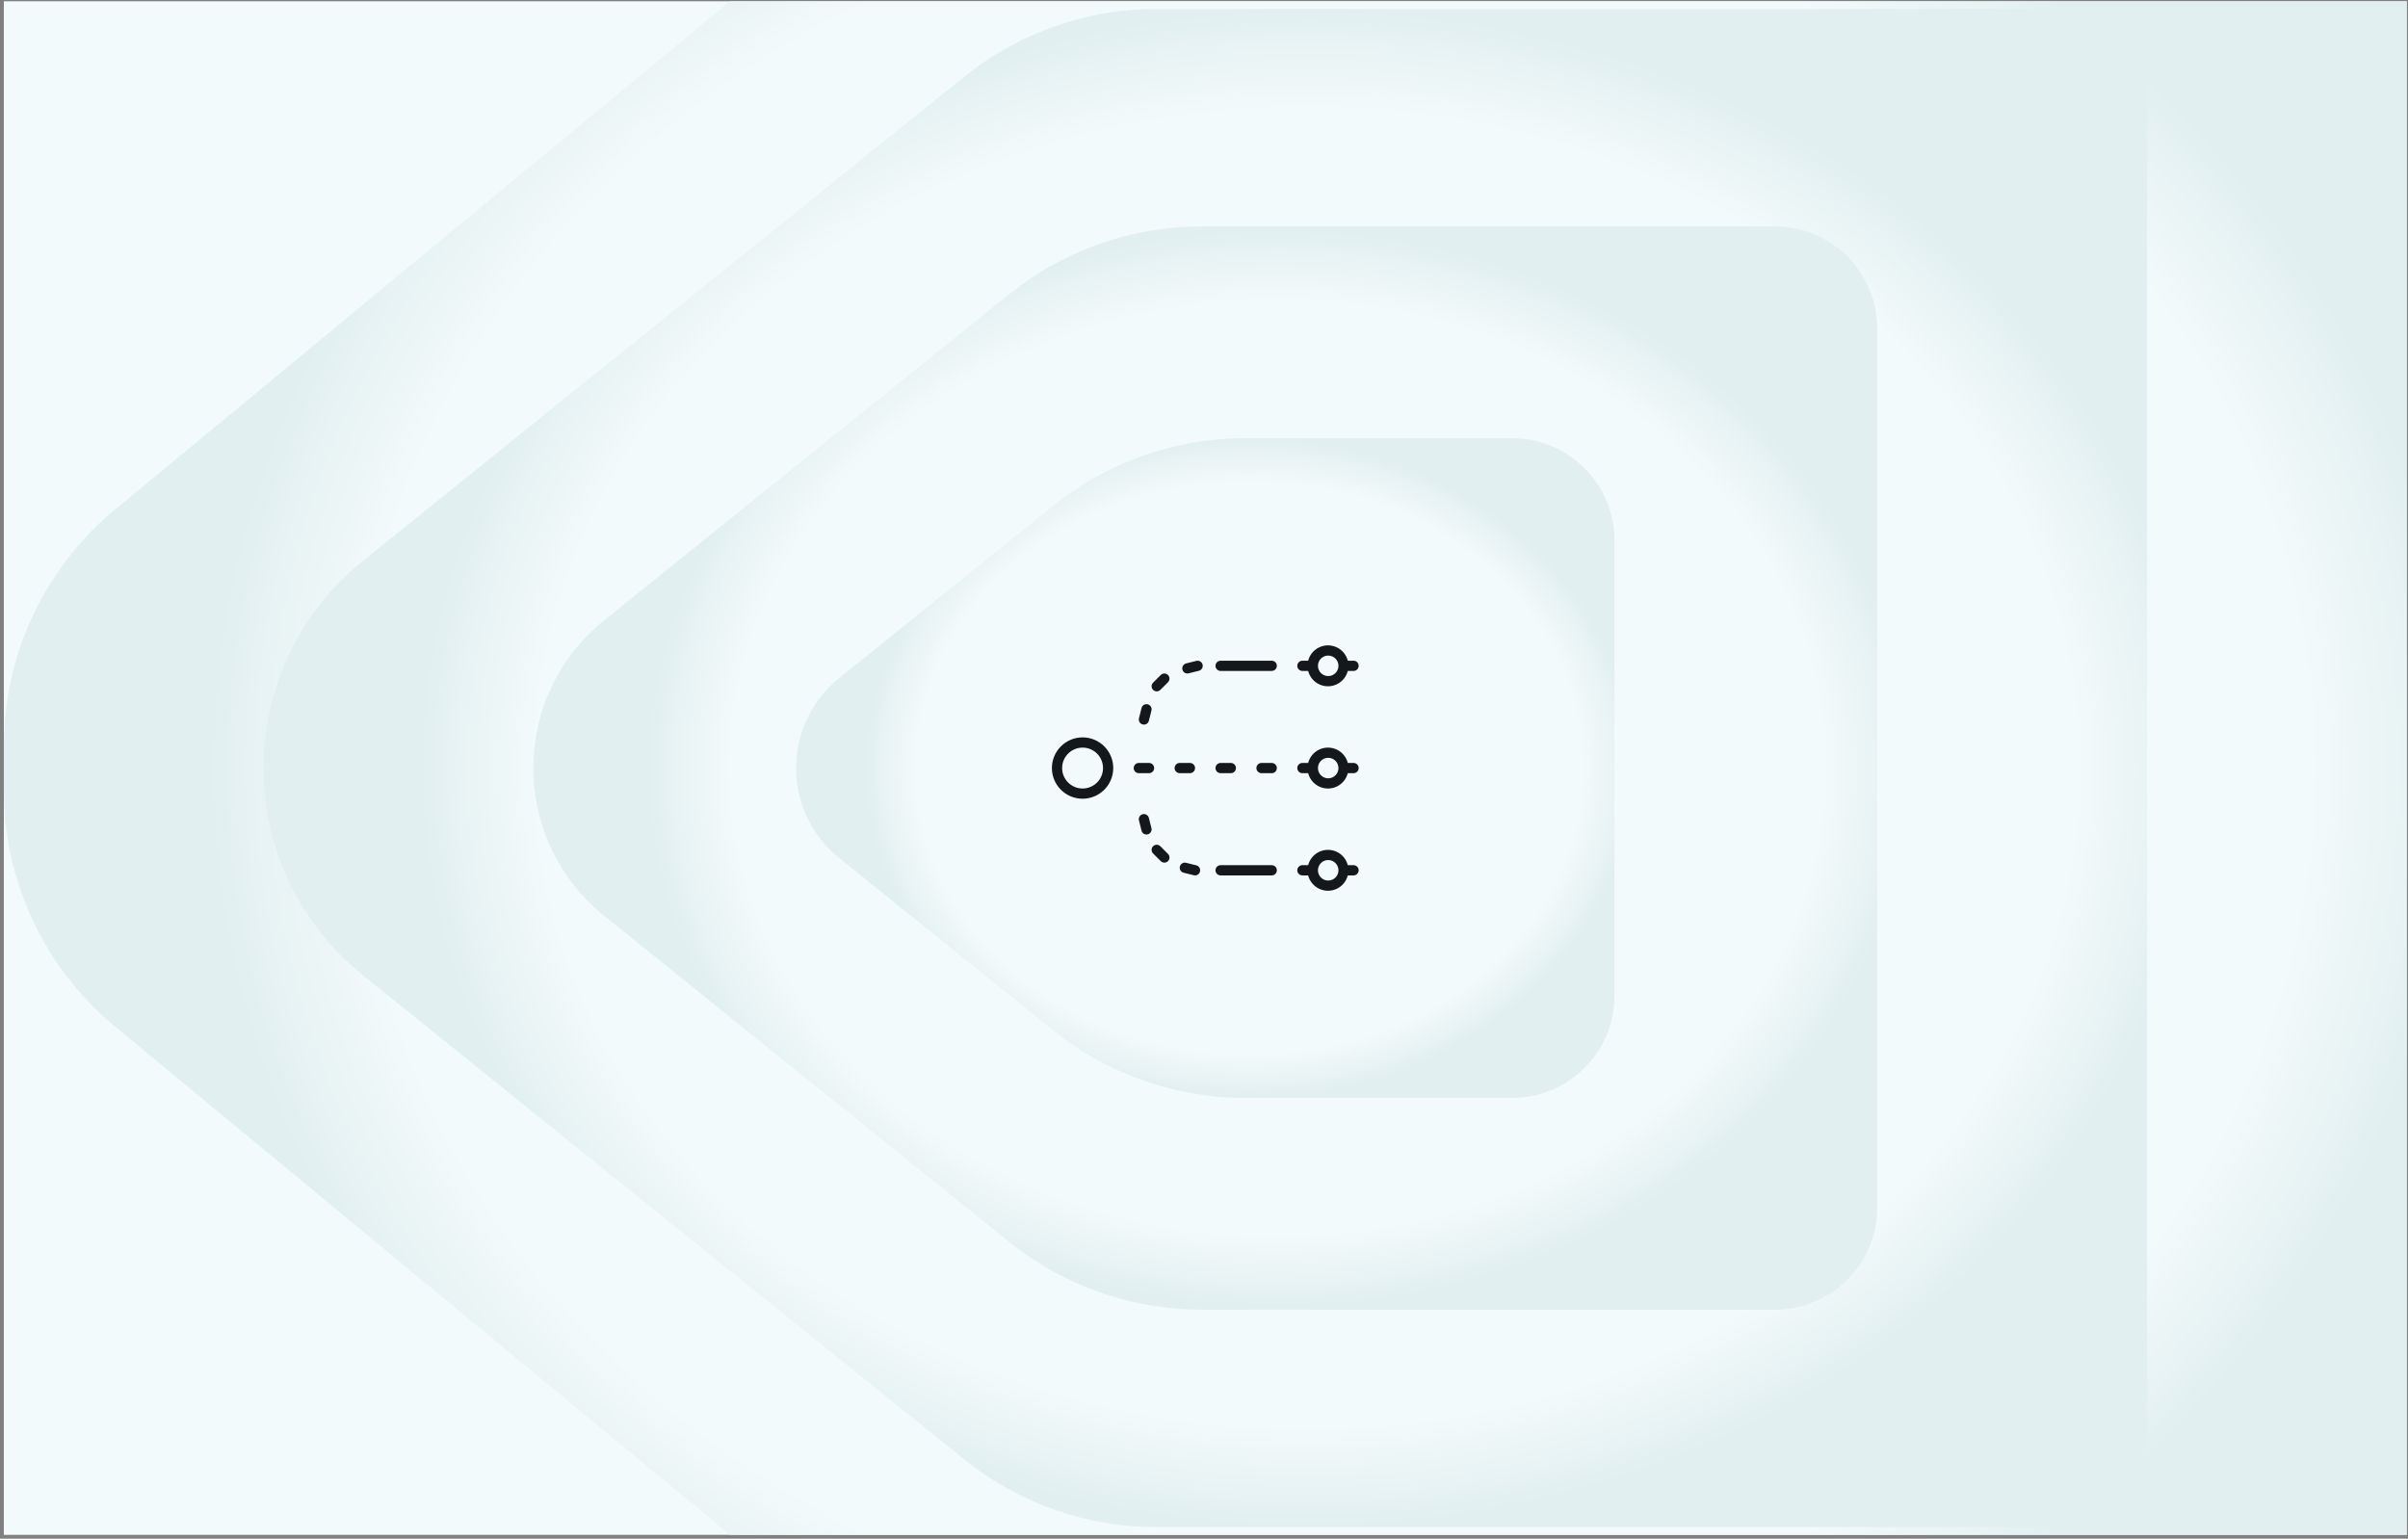<svg xmlns="http://www.w3.org/2000/svg" width="471" height="301" fill="none"><rect width="100%" height="100%" fill="#808080" stroke="none"/><g clip-path="url(#a)"><path fill="#F3FAFB" d="M.75.25h470v300H.75z"/><path fill="url(#b)" d="M450.75-44.25c11.046 0 20 8.954 20 20v349c0 11.046-8.954 20-20 20H218.212a59.997 59.997 0 0 1-38.227-13.755L22.522 200.832A59.999 59.999 0 0 1 .75 154.587v-8.674a60 60 0 0 1 21.772-46.245L179.985-30.495a59.998 59.998 0 0 1 38.227-13.755H450.75z"/><path fill="url(#c)" d="M399.964 1.756c11.046 0 20 8.954 20 20v256.988c0 11.045-8.954 20-20 20H226.231a60.006 60.006 0 0 1-37.627-13.264l-117.69-94.752a51.965 51.965 0 0 1 0-80.956l117.69-94.752a60.001 60.001 0 0 1 37.627-13.264h173.733z"/><path fill="url(#d)" d="M347.181 44.304c11.046 0 20 8.954 20 20v171.892c0 11.046-8.954 20-20 20H235.019a59.998 59.998 0 0 1-37.627-13.264l-79.248-63.802a37.077 37.077 0 0 1 0-57.76l79.248-63.802a60.001 60.001 0 0 1 37.627-13.264h112.162z"/><path fill="url(#e)" d="M295.789 85.731c11.045 0 20 8.955 20 20v89.038c0 11.045-8.955 20-20 20h-52.214a60.003 60.003 0 0 1-37.626-13.264l-41.819-33.668a22.58 22.58 0 0 1 0-35.174l41.819-33.668a59.998 59.998 0 0 1 37.626-13.264h52.214z"/><path stroke="#14171C" stroke-linecap="round" stroke-width="2" d="m234.25 130.25-2 .5m-8 8-.5 2m4-8-1.5 1.5m7.5 36-2-.5m-7.5-7.5-.5-2m4 7.5-1.5-1.5"/><path fill="#14171C" fill-rule="evenodd" d="M254.75 151.25a1 1 0 0 1 0-2h1.126a4.002 4.002 0 0 1 7.748 0h1.126a1 1 0 0 1 0 2h-1.126a4.002 4.002 0 0 1-7.748 0h-1.126zm5 1a2 2 0 1 0 .001-3.999 2 2 0 0 0-.001 3.999zm-5-21a1 1 0 0 1 0-2h1.126a4.002 4.002 0 0 1 7.748 0h1.126a1 1 0 0 1 0 2h-1.126a4.002 4.002 0 0 1-7.748 0h-1.126zm5 1a2 2 0 1 0 .001-3.999 2 2 0 0 0-.001 3.999zm-5 39a1 1 0 0 1 0-2h1.126a4.002 4.002 0 0 1 7.748 0h1.126a1 1 0 0 1 0 2h-1.126a4.002 4.002 0 0 1-7.748 0h-1.126zm5 1a2 2 0 1 0 .001-3.999 2 2 0 0 0-.001 3.999z" clip-rule="evenodd"/><path stroke="#14171C" stroke-linecap="round" stroke-width="2" d="M238.75 130.25h10m-24 20h-2m10 0h-2m10 0h-2m10 0h-2m-8 20h10"/><circle cx="211.75" cy="150.25" r="5" stroke="#14171C" stroke-width="2"/></g><defs><radialGradient id="b" cx="0" cy="0" r="1" gradientTransform="matrix(-220.775 0 0 -194.5 260.981 150.25)" gradientUnits="userSpaceOnUse"><stop offset=".865" stop-color="#F3FAFB"/><stop offset="1" stop-color="#E1EFF0"/></radialGradient><radialGradient id="c" cx="0" cy="0" r="1" gradientTransform="matrix(-173.063 0 0 -148.494 255.529 150.25)" gradientUnits="userSpaceOnUse"><stop offset=".865" stop-color="#F3FAFB"/><stop offset="1" stop-color="#E1EFF0"/></radialGradient><radialGradient id="d" cx="0" cy="0" r="1" gradientTransform="matrix(-123.476 0 0 -105.946 249.861 150.25)" gradientUnits="userSpaceOnUse"><stop offset=".865" stop-color="#F3FAFB"/><stop offset="1" stop-color="#E1EFF0"/></radialGradient><radialGradient id="e" cx="0" cy="0" r="1" gradientTransform="matrix(-75.194 0 0 -64.519 244.343 150.25)" gradientUnits="userSpaceOnUse"><stop offset=".865" stop-color="#F3FAFB"/><stop offset="1" stop-color="#E1EFF0"/></radialGradient><clipPath id="a"><path fill="#fff" d="M.75.25h470v300H.75z"/></clipPath></defs></svg>